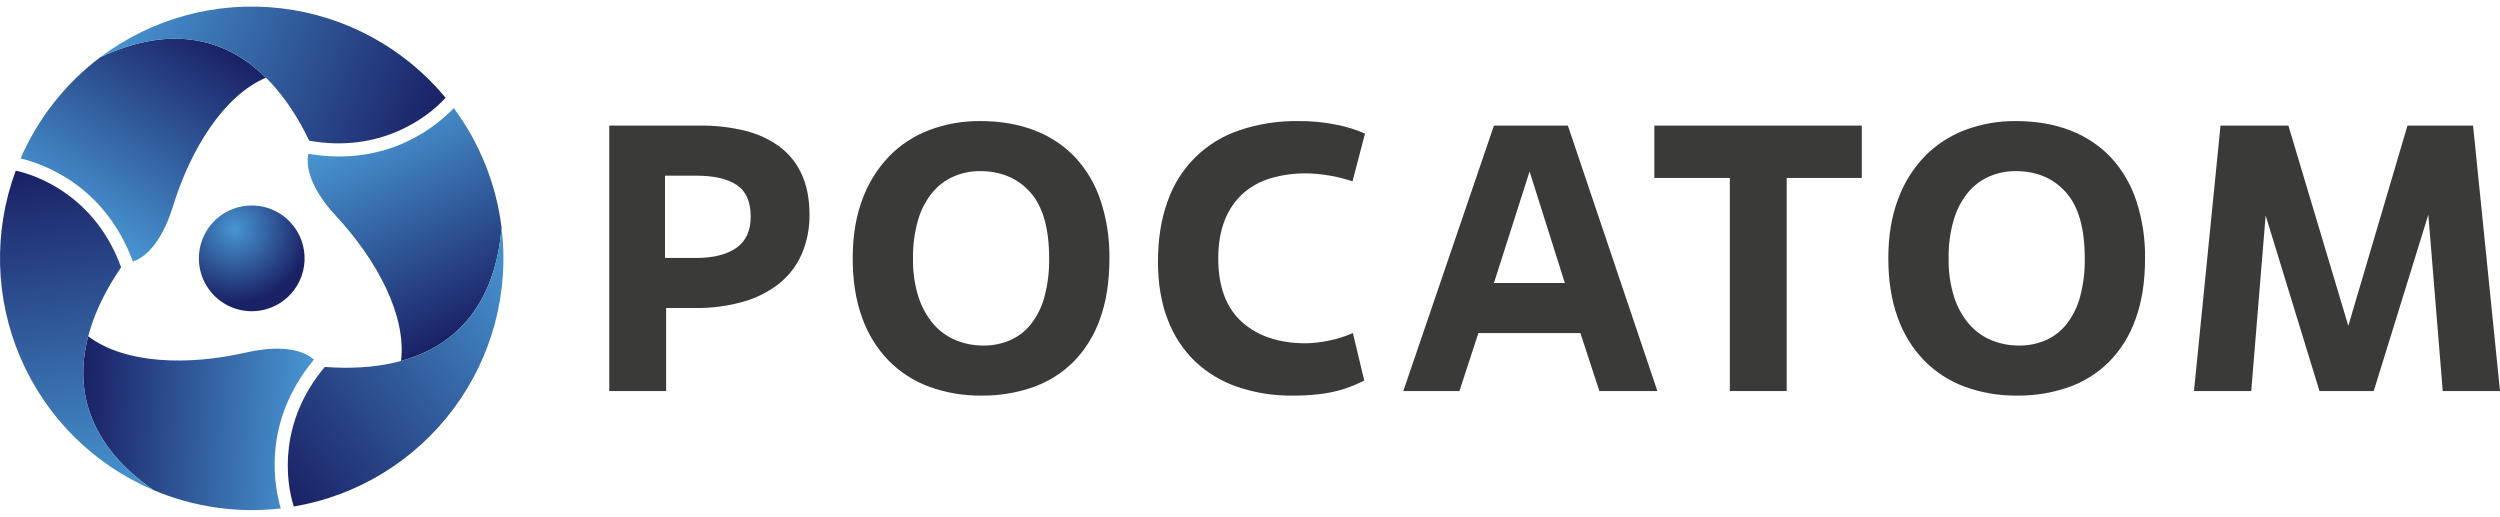 <?xml version="1.0" encoding="UTF-8"?> <svg xmlns="http://www.w3.org/2000/svg" width="300" height="62" viewBox="0 0 300 62" fill="none"><path d="M34.456 26.29C33.524 25.45 32.364 24.905 31.122 24.725C29.881 24.545 28.614 24.736 27.481 25.276C26.348 25.816 25.401 26.679 24.759 27.757C24.117 28.835 23.809 30.079 23.874 31.332C23.939 32.585 24.374 33.791 25.125 34.797C25.875 35.802 26.906 36.563 28.088 36.983C29.271 37.402 30.551 37.462 31.767 37.154C32.983 36.846 34.081 36.184 34.921 35.253C36.048 34.002 36.631 32.356 36.544 30.675C36.457 28.994 35.706 27.417 34.456 26.29Z" fill="url(#paint0_radial_345_439)"></path><path d="M12.035 6.865C7.852 10.018 4.557 14.203 2.472 19.009C4.983 19.628 12.499 22.074 15.948 31.385C16.985 31.047 19.221 29.744 20.772 24.713C22.852 17.978 26.799 11.499 31.916 9.324C26.813 4.275 20.089 3.086 12.035 6.865Z" fill="url(#paint1_linear_345_439)"></path><path d="M53.473 11.735L53.475 11.733C48.519 5.748 41.448 1.902 33.731 0.996C26.013 0.089 18.243 2.191 12.036 6.865C23.216 1.619 31.833 5.946 37.11 16.885C45.515 18.392 51.224 14.21 53.473 11.735Z" fill="url(#paint2_linear_345_439)"></path><path d="M18.394 58.803C23.216 60.849 28.487 61.611 33.692 61.013C32.972 58.529 31.332 50.796 37.671 43.154C36.86 42.425 34.613 41.14 29.481 42.312C22.608 43.878 15.025 43.699 10.583 40.355C8.762 47.299 11.095 53.717 18.394 58.803Z" fill="url(#paint3_linear_345_439)"></path><path d="M1.892 20.479L1.89 20.479C-0.815 27.763 -0.61 35.81 2.464 42.947C5.537 50.084 11.242 55.763 18.394 58.803C8.261 51.742 7.7 42.116 14.533 32.076C11.636 24.043 5.16 21.19 1.892 20.479Z" fill="url(#paint4_linear_345_439)"></path><path d="M60.191 27.327C59.551 22.127 57.575 17.181 54.455 12.972C52.664 14.837 46.788 20.124 37.001 18.455C36.775 19.523 36.785 22.111 40.366 25.97C45.159 31.139 48.796 37.796 48.121 43.316C55.044 41.42 59.436 36.191 60.191 27.327Z" fill="url(#paint5_linear_345_439)"></path><path d="M35.254 60.781L35.255 60.783C42.916 59.483 49.782 55.281 54.426 49.051C59.07 42.82 61.134 35.04 60.191 27.327C59.143 39.633 51.087 44.932 38.977 44.034C33.468 50.56 34.236 57.595 35.254 60.781Z" fill="url(#paint6_linear_345_439)"></path><path d="M79.937 46.927H73.111V15.073H84.077C85.902 15.052 87.722 15.266 89.493 15.711C90.979 16.078 92.379 16.735 93.611 17.645C94.75 18.512 95.651 19.655 96.227 20.967C96.834 22.317 97.138 23.902 97.138 25.722C97.167 27.363 96.849 28.991 96.204 30.5C95.598 31.876 94.669 33.085 93.497 34.027C92.214 35.033 90.745 35.775 89.174 36.211C87.309 36.734 85.378 36.987 83.441 36.962H79.937V46.927ZM79.8 30.955H83.531C85.594 30.955 87.202 30.553 88.355 29.749C89.507 28.946 90.084 27.695 90.084 25.995C90.084 24.205 89.523 22.939 88.4 22.195C87.278 21.452 85.67 21.081 83.577 21.08H79.8V30.955Z" fill="#3A3A39"></path><path d="M117.796 47.473C115.648 47.5 113.513 47.138 111.494 46.404C109.649 45.724 107.979 44.644 106.602 43.241C105.188 41.767 104.109 40.005 103.439 38.076C102.696 36.028 102.324 33.67 102.325 31C102.325 28.331 102.712 25.972 103.485 23.924C104.183 21.998 105.275 20.239 106.693 18.76C108.058 17.364 109.712 16.285 111.54 15.597C113.482 14.87 115.541 14.508 117.614 14.528C120.071 14.528 122.263 14.907 124.19 15.665C126.037 16.37 127.701 17.482 129.059 18.918C130.427 20.411 131.459 22.18 132.085 24.106C132.81 26.331 133.164 28.66 133.131 31C133.131 33.821 132.745 36.271 131.971 38.349C131.29 40.282 130.186 42.039 128.741 43.491C127.36 44.841 125.697 45.867 123.871 46.495C121.916 47.162 119.862 47.492 117.796 47.473ZM118.024 41.466C119.118 41.478 120.203 41.261 121.209 40.829C122.189 40.398 123.048 39.734 123.712 38.895C124.461 37.928 125.01 36.823 125.328 35.642C125.733 34.129 125.925 32.567 125.896 31C125.896 27.39 125.138 24.743 123.621 23.059C122.104 21.376 120.101 20.534 117.614 20.534C116.527 20.527 115.451 20.744 114.452 21.171C113.454 21.604 112.573 22.267 111.881 23.105C111.098 24.072 110.518 25.186 110.174 26.381C109.74 27.882 109.533 29.439 109.56 31C109.528 32.573 109.75 34.141 110.219 35.642C110.597 36.835 111.208 37.941 112.017 38.895C112.748 39.74 113.668 40.403 114.702 40.829C115.756 41.258 116.885 41.475 118.024 41.466Z" fill="#3A3A39"></path><path d="M163.711 45.665C163.285 45.877 162.823 46.088 162.323 46.298C161.746 46.535 161.153 46.731 160.548 46.886C159.771 47.084 158.98 47.227 158.183 47.315C157.162 47.427 156.137 47.48 155.11 47.473C152.86 47.501 150.621 47.148 148.489 46.426C146.589 45.781 144.851 44.733 143.393 43.355C141.941 41.943 140.822 40.225 140.117 38.327C139.343 36.324 138.956 34.019 138.956 31.41C138.956 28.679 139.343 26.26 140.117 24.152C140.802 22.159 141.94 20.352 143.439 18.872C144.939 17.392 146.761 16.279 148.763 15.62C151.028 14.862 153.405 14.492 155.794 14.528C157.36 14.512 158.924 14.664 160.458 14.982C161.607 15.212 162.728 15.563 163.803 16.029L162.3 21.763C161.338 21.431 160.348 21.188 159.342 21.034C158.484 20.895 157.617 20.819 156.748 20.807C155.294 20.79 153.845 20.99 152.449 21.4C151.219 21.762 150.084 22.393 149.126 23.247C148.169 24.13 147.429 25.223 146.965 26.44C146.449 27.733 146.191 29.261 146.192 31.023C146.192 34.398 147.14 36.937 149.036 38.64C150.931 40.342 153.487 41.194 156.703 41.194C157.59 41.177 158.474 41.078 159.342 40.898C160.375 40.7 161.383 40.388 162.346 39.965L163.711 45.665Z" fill="#3A3A39"></path><path d="M189.648 39.965H177.407L175.131 46.927H168.397L179.273 15.073H188.146L198.886 46.927H191.923L189.648 39.965ZM179.273 33.958H187.782L183.55 20.579L179.273 33.958Z" fill="#3A3A39"></path><path d="M214.404 46.927H207.578V21.353H198.522V15.073H223.414V21.353H214.404V46.927Z" fill="#3A3A39"></path><path d="M242.071 47.473C239.923 47.5 237.788 47.138 235.769 46.404C233.924 45.725 232.254 44.644 230.877 43.241C229.463 41.767 228.384 40.005 227.715 38.076C226.97 36.028 226.599 33.67 226.599 31C226.599 28.331 226.986 25.972 227.76 23.924C228.458 21.998 229.55 20.239 230.968 18.76C232.333 17.364 233.987 16.285 235.814 15.597C237.756 14.871 239.815 14.508 241.889 14.528C244.346 14.528 246.538 14.907 248.465 15.665C250.311 16.37 251.976 17.482 253.334 18.918C254.701 20.412 255.733 22.181 256.36 24.106C257.085 26.331 257.439 28.66 257.406 31C257.406 33.821 257.02 36.271 256.247 38.349C255.565 40.282 254.461 42.039 253.015 43.491C251.635 44.841 249.972 45.867 248.146 46.495C246.191 47.162 244.137 47.492 242.071 47.473ZM242.299 41.466C243.394 41.478 244.478 41.261 245.484 40.829C246.463 40.398 247.322 39.734 247.986 38.895C248.735 37.928 249.285 36.823 249.602 35.642C250.008 34.129 250.2 32.567 250.171 31C250.171 27.39 249.413 24.743 247.896 23.059C246.379 21.376 244.377 20.534 241.889 20.534C240.802 20.527 239.726 20.744 238.726 21.171C237.729 21.604 236.848 22.267 236.156 23.105C235.373 24.072 234.792 25.186 234.449 26.381C234.014 27.882 233.807 29.439 233.835 31C233.803 32.573 234.025 34.141 234.494 35.642C234.872 36.835 235.483 37.941 236.292 38.895C237.023 39.741 237.943 40.403 238.976 40.829C240.031 41.259 241.16 41.475 242.299 41.466Z" fill="#3A3A39"></path><path d="M300 46.927H293.129L291.399 25.767L284.847 46.927H278.339L271.877 25.858L270.149 46.927H263.278L266.462 15.073H274.608L281.798 39.1L288.897 15.073H296.769L300 46.927Z" fill="#3A3A39"></path><defs><radialGradient id="paint0_radial_345_439" cx="0" cy="0" r="1" gradientUnits="userSpaceOnUse" gradientTransform="translate(28.174 27.466) scale(8.932)"><stop stop-color="#4896D2"></stop><stop offset="1" stop-color="#1A2165"></stop></radialGradient><linearGradient id="paint1_linear_345_439" x1="8.783" y1="26.732" x2="23.804" y2="3.601" gradientUnits="userSpaceOnUse"><stop stop-color="#4896D2"></stop><stop offset="1" stop-color="#1A2165"></stop></linearGradient><linearGradient id="paint2_linear_345_439" x1="14.779" y1="0.074" x2="52.094" y2="15.15" gradientUnits="userSpaceOnUse"><stop stop-color="#4896D2"></stop><stop offset="1" stop-color="#1A2165"></stop></linearGradient><linearGradient id="paint3_linear_345_439" x1="37.204" y1="51.697" x2="9.662" y2="50.254" gradientUnits="userSpaceOnUse"><stop stop-color="#4896D2"></stop><stop offset="1" stop-color="#1A2165"></stop></linearGradient><linearGradient id="paint4_linear_345_439" x1="11.121" y1="59.834" x2="5.519" y2="19.977" gradientUnits="userSpaceOnUse"><stop stop-color="#4896D2"></stop><stop offset="1" stop-color="#1A2165"></stop></linearGradient><linearGradient id="paint5_linear_345_439" x1="44.611" y1="14.601" x2="57.133" y2="39.176" gradientUnits="userSpaceOnUse"><stop stop-color="#4896D2"></stop><stop offset="1" stop-color="#1A2165"></stop></linearGradient><linearGradient id="paint6_linear_345_439" x1="64.7" y1="33.123" x2="32.984" y2="57.902" gradientUnits="userSpaceOnUse"><stop stop-color="#4896D2"></stop><stop offset="1" stop-color="#1A2165"></stop></linearGradient></defs></svg> 